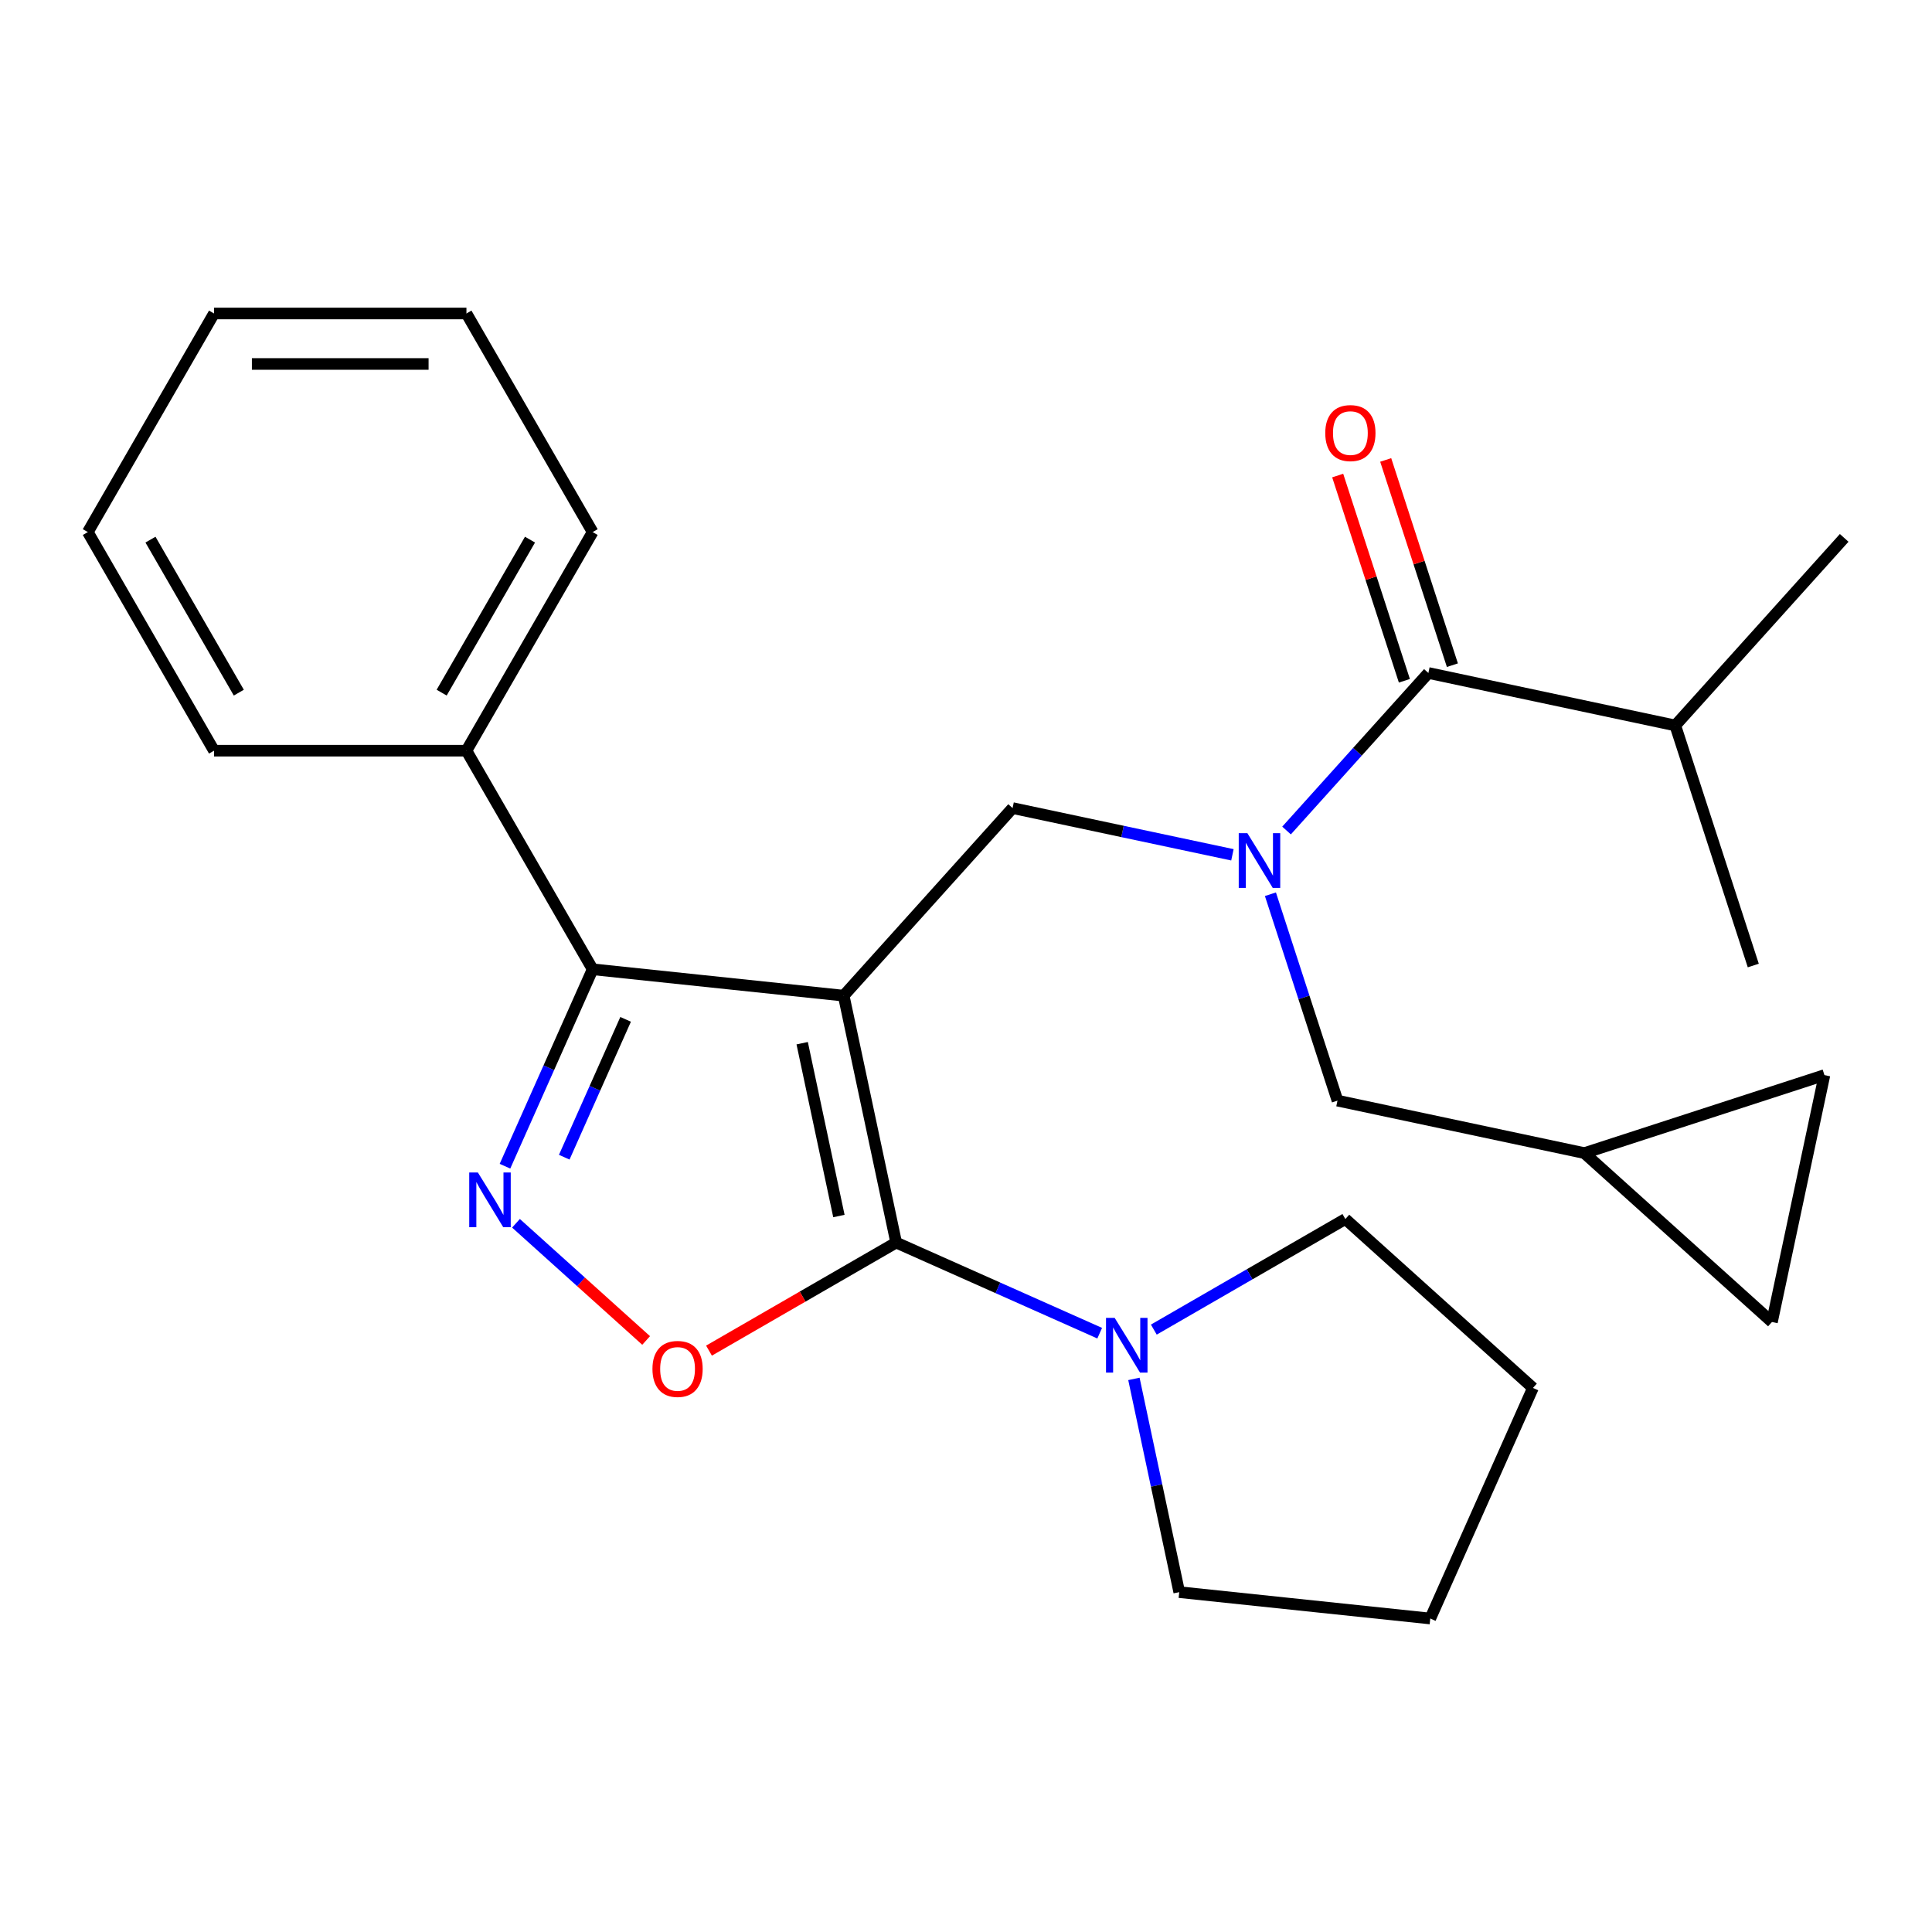 <?xml version='1.0' encoding='iso-8859-1'?>
<svg version='1.1' baseProfile='full'
              xmlns='http://www.w3.org/2000/svg'
                      xmlns:rdkit='http://www.rdkit.org/xml'
                      xmlns:xlink='http://www.w3.org/1999/xlink'
                  xml:space='preserve'
width='1000px' height='1000px' viewBox='0 0 1000 1000'>
<!-- END OF HEADER -->
<rect style='opacity:1.0;fill:#FFFFFF;stroke:none' width='1000' height='1000' x='0' y='0'> </rect>
<path class='bond-0' d='M 867.123,375.498 L 954.545,278.406' style='fill:none;fill-rule:evenodd;stroke:#000000;stroke-width:6px;stroke-linecap:butt;stroke-linejoin:miter;stroke-opacity:1' />
<path class='bond-1' d='M 867.123,375.498 L 907.497,499.753' style='fill:none;fill-rule:evenodd;stroke:#000000;stroke-width:6px;stroke-linecap:butt;stroke-linejoin:miter;stroke-opacity:1' />
<path class='bond-2' d='M 867.123,375.498 L 739.328,348.334' style='fill:none;fill-rule:evenodd;stroke:#000000;stroke-width:6px;stroke-linecap:butt;stroke-linejoin:miter;stroke-opacity:1' />
<path class='bond-3' d='M 637.9,442.449 L 581.006,430.356' style='fill:none;fill-rule:evenodd;stroke:#0000FF;stroke-width:6px;stroke-linecap:butt;stroke-linejoin:miter;stroke-opacity:1' />
<path class='bond-3' d='M 581.006,430.356 L 524.111,418.262' style='fill:none;fill-rule:evenodd;stroke:#000000;stroke-width:6px;stroke-linecap:butt;stroke-linejoin:miter;stroke-opacity:1' />
<path class='bond-4' d='M 665.913,429.87 L 702.62,389.102' style='fill:none;fill-rule:evenodd;stroke:#0000FF;stroke-width:6px;stroke-linecap:butt;stroke-linejoin:miter;stroke-opacity:1' />
<path class='bond-4' d='M 702.62,389.102 L 739.328,348.334' style='fill:none;fill-rule:evenodd;stroke:#000000;stroke-width:6px;stroke-linecap:butt;stroke-linejoin:miter;stroke-opacity:1' />
<path class='bond-5' d='M 657.568,462.852 L 674.924,516.267' style='fill:none;fill-rule:evenodd;stroke:#0000FF;stroke-width:6px;stroke-linecap:butt;stroke-linejoin:miter;stroke-opacity:1' />
<path class='bond-5' d='M 674.924,516.267 L 692.279,569.682' style='fill:none;fill-rule:evenodd;stroke:#000000;stroke-width:6px;stroke-linecap:butt;stroke-linejoin:miter;stroke-opacity:1' />
<path class='bond-6' d='M 751.754,344.297 L 734.496,291.182' style='fill:none;fill-rule:evenodd;stroke:#000000;stroke-width:6px;stroke-linecap:butt;stroke-linejoin:miter;stroke-opacity:1' />
<path class='bond-6' d='M 734.496,291.182 L 717.238,238.067' style='fill:none;fill-rule:evenodd;stroke:#FF0000;stroke-width:6px;stroke-linecap:butt;stroke-linejoin:miter;stroke-opacity:1' />
<path class='bond-6' d='M 726.903,352.371 L 709.645,299.257' style='fill:none;fill-rule:evenodd;stroke:#000000;stroke-width:6px;stroke-linecap:butt;stroke-linejoin:miter;stroke-opacity:1' />
<path class='bond-6' d='M 709.645,299.257 L 692.387,246.142' style='fill:none;fill-rule:evenodd;stroke:#FF0000;stroke-width:6px;stroke-linecap:butt;stroke-linejoin:miter;stroke-opacity:1' />
<path class='bond-7' d='M 436.689,515.354 L 463.853,643.149' style='fill:none;fill-rule:evenodd;stroke:#000000;stroke-width:6px;stroke-linecap:butt;stroke-linejoin:miter;stroke-opacity:1' />
<path class='bond-7' d='M 415.205,539.956 L 434.219,629.413' style='fill:none;fill-rule:evenodd;stroke:#000000;stroke-width:6px;stroke-linecap:butt;stroke-linejoin:miter;stroke-opacity:1' />
<path class='bond-8' d='M 436.689,515.354 L 306.755,501.698' style='fill:none;fill-rule:evenodd;stroke:#000000;stroke-width:6px;stroke-linecap:butt;stroke-linejoin:miter;stroke-opacity:1' />
<path class='bond-9' d='M 436.689,515.354 L 524.111,418.262' style='fill:none;fill-rule:evenodd;stroke:#000000;stroke-width:6px;stroke-linecap:butt;stroke-linejoin:miter;stroke-opacity:1' />
<path class='bond-10' d='M 463.853,643.149 L 415.413,671.116' style='fill:none;fill-rule:evenodd;stroke:#000000;stroke-width:6px;stroke-linecap:butt;stroke-linejoin:miter;stroke-opacity:1' />
<path class='bond-10' d='M 415.413,671.116 L 366.973,699.083' style='fill:none;fill-rule:evenodd;stroke:#FF0000;stroke-width:6px;stroke-linecap:butt;stroke-linejoin:miter;stroke-opacity:1' />
<path class='bond-11' d='M 463.853,643.149 L 516.527,666.602' style='fill:none;fill-rule:evenodd;stroke:#000000;stroke-width:6px;stroke-linecap:butt;stroke-linejoin:miter;stroke-opacity:1' />
<path class='bond-11' d='M 516.527,666.602 L 569.201,690.054' style='fill:none;fill-rule:evenodd;stroke:#0000FF;stroke-width:6px;stroke-linecap:butt;stroke-linejoin:miter;stroke-opacity:1' />
<path class='bond-12' d='M 334.44,693.828 L 300.757,663.5' style='fill:none;fill-rule:evenodd;stroke:#FF0000;stroke-width:6px;stroke-linecap:butt;stroke-linejoin:miter;stroke-opacity:1' />
<path class='bond-12' d='M 300.757,663.5 L 267.074,633.171' style='fill:none;fill-rule:evenodd;stroke:#0000FF;stroke-width:6px;stroke-linecap:butt;stroke-linejoin:miter;stroke-opacity:1' />
<path class='bond-13' d='M 261.373,603.626 L 284.064,552.662' style='fill:none;fill-rule:evenodd;stroke:#0000FF;stroke-width:6px;stroke-linecap:butt;stroke-linejoin:miter;stroke-opacity:1' />
<path class='bond-13' d='M 284.064,552.662 L 306.755,501.698' style='fill:none;fill-rule:evenodd;stroke:#000000;stroke-width:6px;stroke-linecap:butt;stroke-linejoin:miter;stroke-opacity:1' />
<path class='bond-13' d='M 292.051,598.965 L 307.935,563.29' style='fill:none;fill-rule:evenodd;stroke:#0000FF;stroke-width:6px;stroke-linecap:butt;stroke-linejoin:miter;stroke-opacity:1' />
<path class='bond-13' d='M 307.935,563.29 L 323.819,527.615' style='fill:none;fill-rule:evenodd;stroke:#000000;stroke-width:6px;stroke-linecap:butt;stroke-linejoin:miter;stroke-opacity:1' />
<path class='bond-14' d='M 306.755,501.698 L 241.43,388.551' style='fill:none;fill-rule:evenodd;stroke:#000000;stroke-width:6px;stroke-linecap:butt;stroke-linejoin:miter;stroke-opacity:1' />
<path class='bond-15' d='M 820.075,596.845 L 917.167,684.267' style='fill:none;fill-rule:evenodd;stroke:#000000;stroke-width:6px;stroke-linecap:butt;stroke-linejoin:miter;stroke-opacity:1' />
<path class='bond-16' d='M 820.075,596.845 L 944.33,556.472' style='fill:none;fill-rule:evenodd;stroke:#000000;stroke-width:6px;stroke-linecap:butt;stroke-linejoin:miter;stroke-opacity:1' />
<path class='bond-17' d='M 820.075,596.845 L 692.279,569.682' style='fill:none;fill-rule:evenodd;stroke:#000000;stroke-width:6px;stroke-linecap:butt;stroke-linejoin:miter;stroke-opacity:1' />
<path class='bond-18' d='M 917.167,684.267 L 944.33,556.472' style='fill:none;fill-rule:evenodd;stroke:#000000;stroke-width:6px;stroke-linecap:butt;stroke-linejoin:miter;stroke-opacity:1' />
<path class='bond-19' d='M 696.354,630.965 L 646.784,659.584' style='fill:none;fill-rule:evenodd;stroke:#000000;stroke-width:6px;stroke-linecap:butt;stroke-linejoin:miter;stroke-opacity:1' />
<path class='bond-19' d='M 646.784,659.584 L 597.214,688.203' style='fill:none;fill-rule:evenodd;stroke:#0000FF;stroke-width:6px;stroke-linecap:butt;stroke-linejoin:miter;stroke-opacity:1' />
<path class='bond-20' d='M 696.354,630.965 L 793.446,718.387' style='fill:none;fill-rule:evenodd;stroke:#000000;stroke-width:6px;stroke-linecap:butt;stroke-linejoin:miter;stroke-opacity:1' />
<path class='bond-21' d='M 586.912,713.716 L 598.642,768.9' style='fill:none;fill-rule:evenodd;stroke:#0000FF;stroke-width:6px;stroke-linecap:butt;stroke-linejoin:miter;stroke-opacity:1' />
<path class='bond-21' d='M 598.642,768.9 L 610.371,824.085' style='fill:none;fill-rule:evenodd;stroke:#000000;stroke-width:6px;stroke-linecap:butt;stroke-linejoin:miter;stroke-opacity:1' />
<path class='bond-22' d='M 610.371,824.085 L 740.306,837.741' style='fill:none;fill-rule:evenodd;stroke:#000000;stroke-width:6px;stroke-linecap:butt;stroke-linejoin:miter;stroke-opacity:1' />
<path class='bond-23' d='M 241.43,388.551 L 306.755,275.405' style='fill:none;fill-rule:evenodd;stroke:#000000;stroke-width:6px;stroke-linecap:butt;stroke-linejoin:miter;stroke-opacity:1' />
<path class='bond-23' d='M 228.599,358.514 L 274.327,279.312' style='fill:none;fill-rule:evenodd;stroke:#000000;stroke-width:6px;stroke-linecap:butt;stroke-linejoin:miter;stroke-opacity:1' />
<path class='bond-24' d='M 241.43,388.551 L 110.78,388.551' style='fill:none;fill-rule:evenodd;stroke:#000000;stroke-width:6px;stroke-linecap:butt;stroke-linejoin:miter;stroke-opacity:1' />
<path class='bond-25' d='M 306.755,275.405 L 241.43,162.259' style='fill:none;fill-rule:evenodd;stroke:#000000;stroke-width:6px;stroke-linecap:butt;stroke-linejoin:miter;stroke-opacity:1' />
<path class='bond-26' d='M 241.43,162.259 L 110.78,162.259' style='fill:none;fill-rule:evenodd;stroke:#000000;stroke-width:6px;stroke-linecap:butt;stroke-linejoin:miter;stroke-opacity:1' />
<path class='bond-26' d='M 221.832,188.389 L 130.377,188.389' style='fill:none;fill-rule:evenodd;stroke:#000000;stroke-width:6px;stroke-linecap:butt;stroke-linejoin:miter;stroke-opacity:1' />
<path class='bond-27' d='M 110.78,162.259 L 45.455,275.405' style='fill:none;fill-rule:evenodd;stroke:#000000;stroke-width:6px;stroke-linecap:butt;stroke-linejoin:miter;stroke-opacity:1' />
<path class='bond-28' d='M 45.455,275.405 L 110.78,388.551' style='fill:none;fill-rule:evenodd;stroke:#000000;stroke-width:6px;stroke-linecap:butt;stroke-linejoin:miter;stroke-opacity:1' />
<path class='bond-28' d='M 77.883,279.312 L 123.61,358.514' style='fill:none;fill-rule:evenodd;stroke:#000000;stroke-width:6px;stroke-linecap:butt;stroke-linejoin:miter;stroke-opacity:1' />
<path class='bond-29' d='M 793.446,718.387 L 740.306,837.741' style='fill:none;fill-rule:evenodd;stroke:#000000;stroke-width:6px;stroke-linecap:butt;stroke-linejoin:miter;stroke-opacity:1' />
<path  class='atom-1' d='M 645.646 431.266
L 654.926 446.266
Q 655.846 447.746, 657.326 450.426
Q 658.806 453.106, 658.886 453.266
L 658.886 431.266
L 662.646 431.266
L 662.646 459.586
L 658.766 459.586
L 648.806 443.186
Q 647.646 441.266, 646.406 439.066
Q 645.206 436.866, 644.846 436.186
L 644.846 459.586
L 641.166 459.586
L 641.166 431.266
L 645.646 431.266
' fill='#0000FF'/>
<path  class='atom-3' d='M 685.955 224.158
Q 685.955 217.358, 689.315 213.558
Q 692.675 209.758, 698.955 209.758
Q 705.235 209.758, 708.595 213.558
Q 711.955 217.358, 711.955 224.158
Q 711.955 231.038, 708.555 234.958
Q 705.155 238.838, 698.955 238.838
Q 692.715 238.838, 689.315 234.958
Q 685.955 231.078, 685.955 224.158
M 698.955 235.638
Q 703.275 235.638, 705.595 232.758
Q 707.955 229.838, 707.955 224.158
Q 707.955 218.598, 705.595 215.798
Q 703.275 212.958, 698.955 212.958
Q 694.635 212.958, 692.275 215.758
Q 689.955 218.558, 689.955 224.158
Q 689.955 229.878, 692.275 232.758
Q 694.635 235.638, 698.955 235.638
' fill='#FF0000'/>
<path  class='atom-8' d='M 337.707 708.554
Q 337.707 701.754, 341.067 697.954
Q 344.427 694.154, 350.707 694.154
Q 356.987 694.154, 360.347 697.954
Q 363.707 701.754, 363.707 708.554
Q 363.707 715.434, 360.307 719.354
Q 356.907 723.234, 350.707 723.234
Q 344.467 723.234, 341.067 719.354
Q 337.707 715.474, 337.707 708.554
M 350.707 720.034
Q 355.027 720.034, 357.347 717.154
Q 359.707 714.234, 359.707 708.554
Q 359.707 702.994, 357.347 700.194
Q 355.027 697.354, 350.707 697.354
Q 346.387 697.354, 344.027 700.154
Q 341.707 702.954, 341.707 708.554
Q 341.707 714.274, 344.027 717.154
Q 346.387 720.034, 350.707 720.034
' fill='#FF0000'/>
<path  class='atom-9' d='M 247.355 606.892
L 256.635 621.892
Q 257.555 623.372, 259.035 626.052
Q 260.515 628.732, 260.595 628.892
L 260.595 606.892
L 264.355 606.892
L 264.355 635.212
L 260.475 635.212
L 250.515 618.812
Q 249.355 616.892, 248.115 614.692
Q 246.915 612.492, 246.555 611.812
L 246.555 635.212
L 242.875 635.212
L 242.875 606.892
L 247.355 606.892
' fill='#0000FF'/>
<path  class='atom-16' d='M 576.948 682.13
L 586.228 697.13
Q 587.148 698.61, 588.628 701.29
Q 590.108 703.97, 590.188 704.13
L 590.188 682.13
L 593.948 682.13
L 593.948 710.45
L 590.068 710.45
L 580.108 694.05
Q 578.948 692.13, 577.708 689.93
Q 576.508 687.73, 576.148 687.05
L 576.148 710.45
L 572.468 710.45
L 572.468 682.13
L 576.948 682.13
' fill='#0000FF'/>
</svg>
